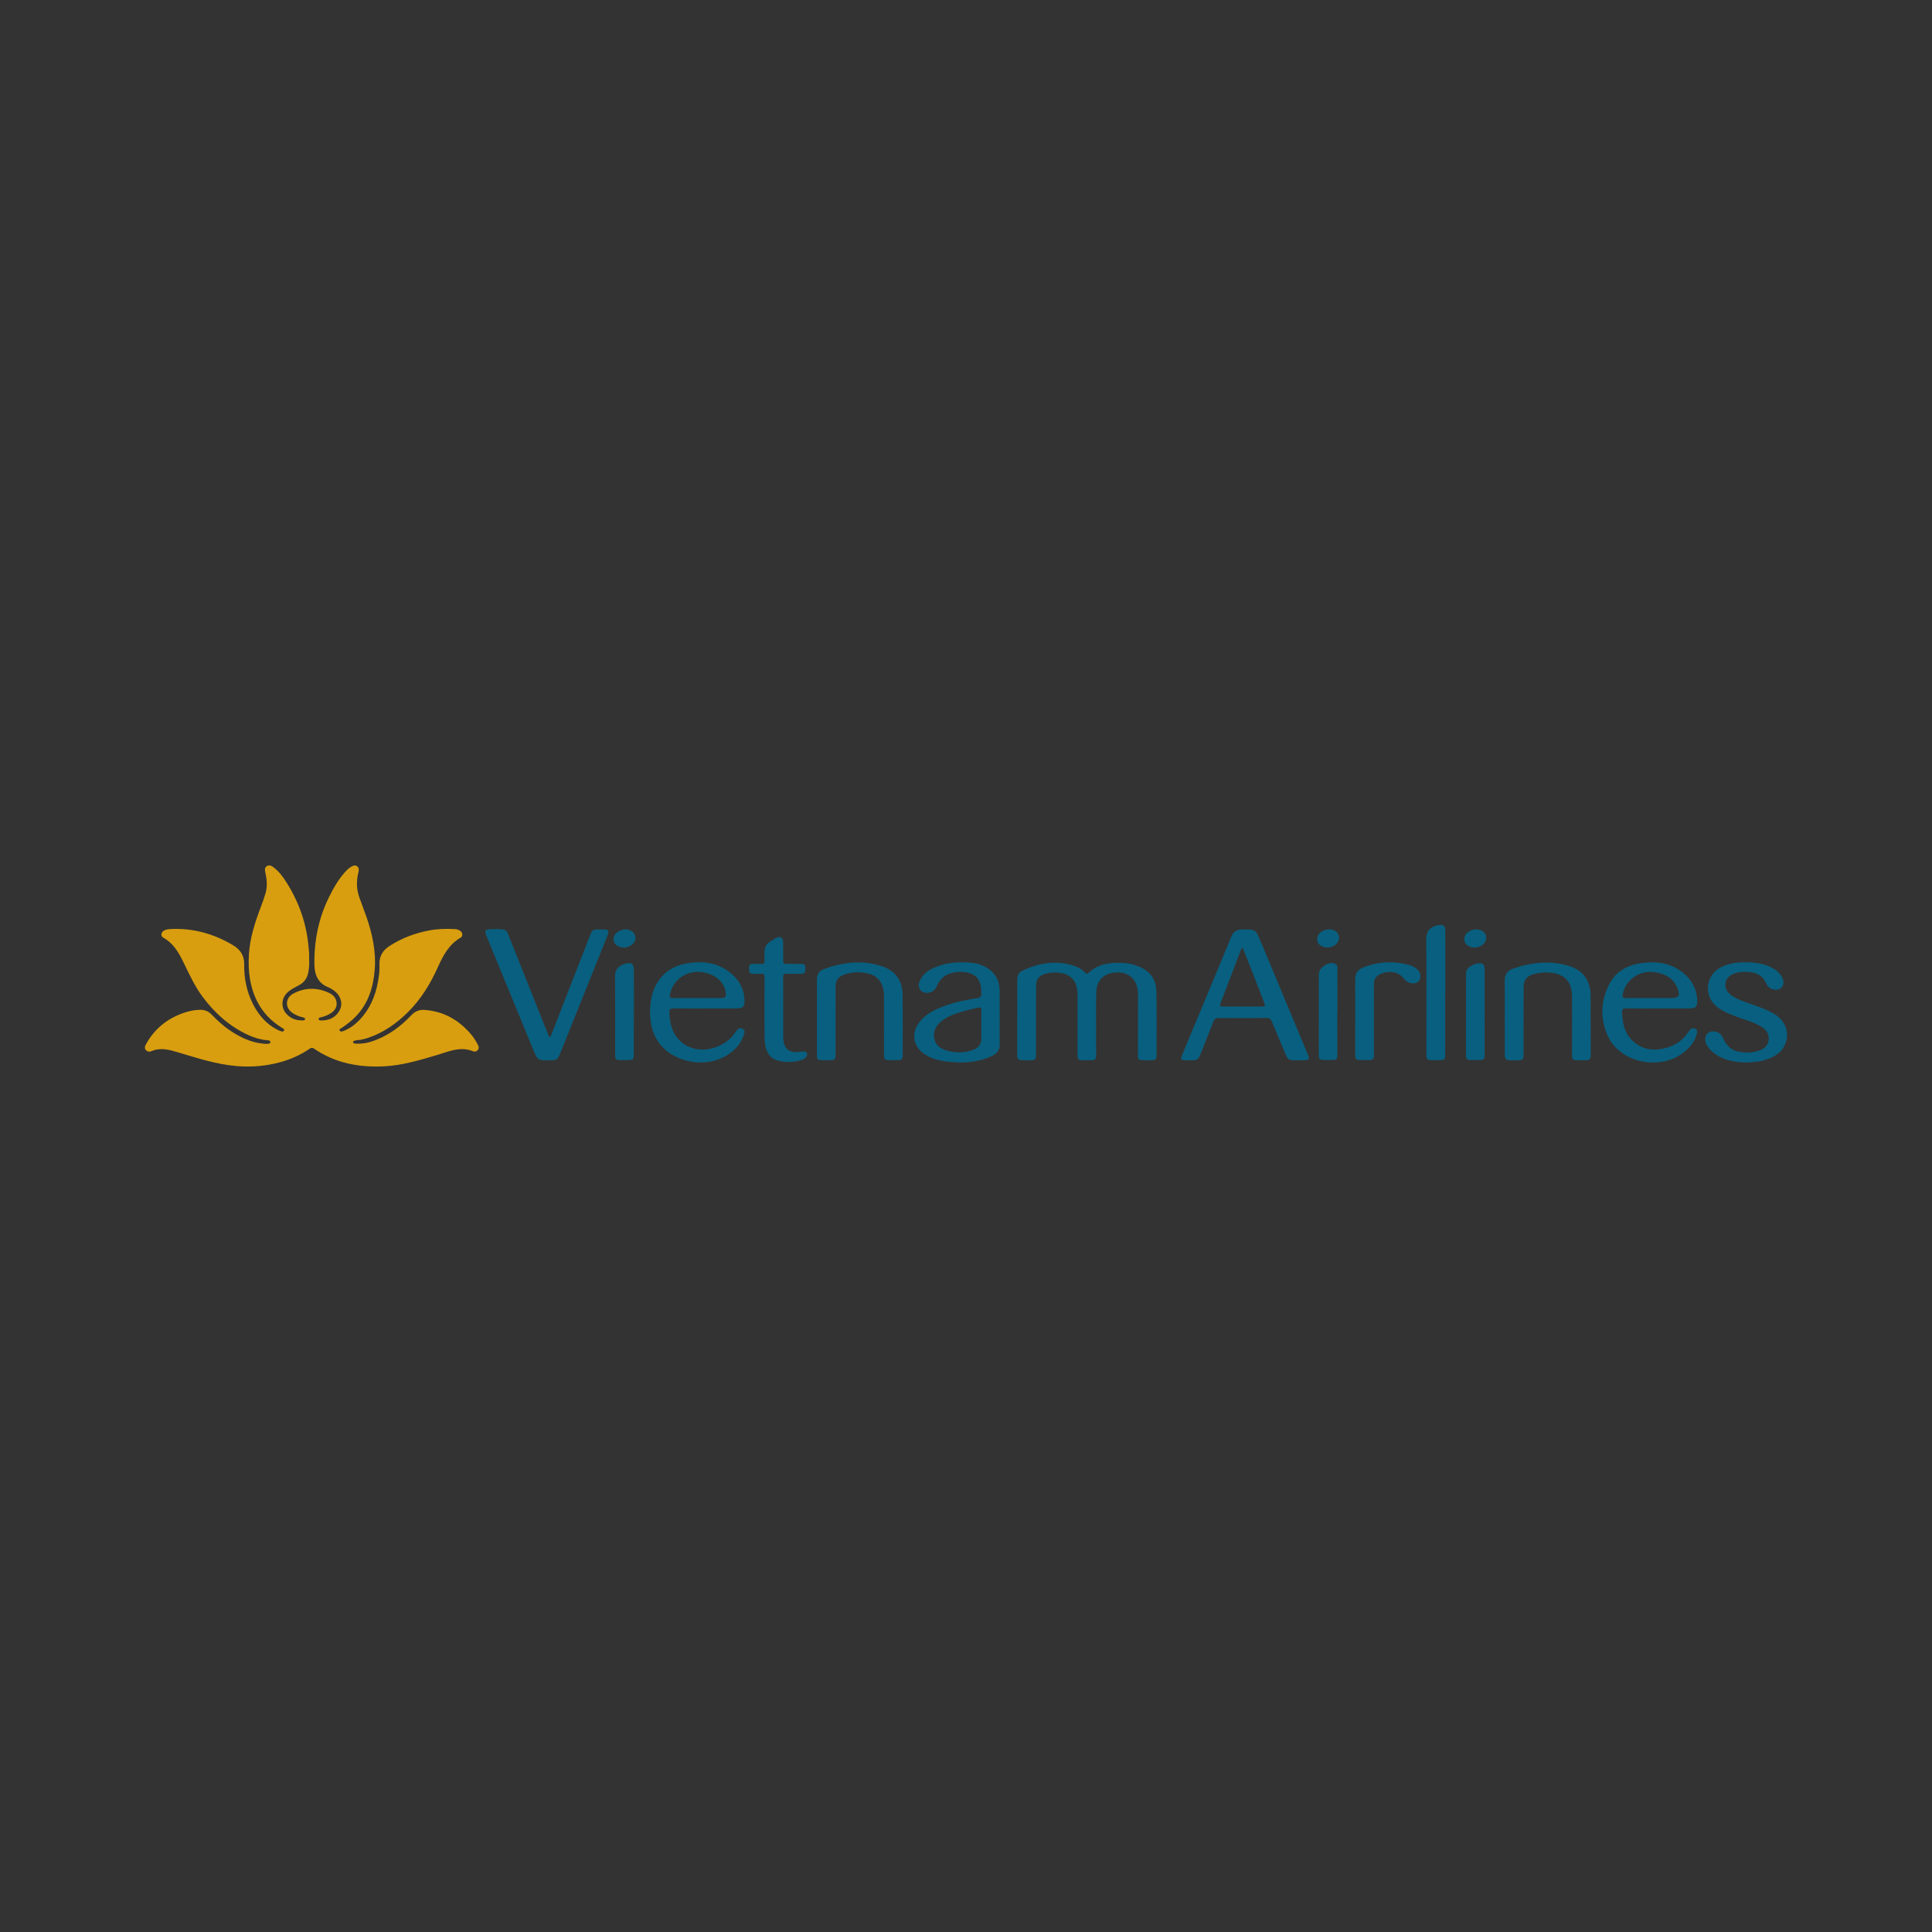 <?xml version="1.0" encoding="utf-8"?>
<!-- Generator: Adobe Illustrator 17.0.0, SVG Export Plug-In . SVG Version: 6.00 Build 0)  -->
<!DOCTYPE svg PUBLIC "-//W3C//DTD SVG 1.1//EN" "http://www.w3.org/Graphics/SVG/1.1/DTD/svg11.dtd">
<svg version="1.1" id="Layer_1" xmlns="http://www.w3.org/2000/svg" xmlns:xlink="http://www.w3.org/1999/xlink" x="0px" y="0px"
	 width="200px" height="200px" viewBox="0 0 200 200" enable-background="new 0 0 200 200" xml:space="preserve">

<rect x="0" y="0" width="200" height="200" fill="#333333" stroke="none"/>

<g>
	<path fill="none" d="M140.291,105.259c0-1.289,0.003-2.578-0.001-3.867C140.293,102.681,140.291,103.97,140.291,105.259
		c0,1.301-0.002,2.602,0.001,3.903C140.288,107.861,140.29,106.56,140.291,105.259z"/>
	<path fill="none" d="M84.569,105.269c0-1.289,0.008-2.577-0.003-3.866C84.578,102.692,84.57,103.98,84.569,105.269
		c0,1.313-0.002,2.626,0,3.939C84.567,107.895,84.569,106.582,84.569,105.269z"/>
	<path fill="none" d="M155.766,101.532c0.019,1.264,0.005,2.529,0.005,3.793c0,0.049,0,0.098,0,0.147c0-0.049,0-0.098,0-0.147
		C155.772,104.061,155.785,102.796,155.766,101.532z"/>
	<path fill="#D89E0F" d="M48.775,107.09c-1.274-1.508-2.863-2.415-4.861-2.545c-0.556-0.036-0.977,0.172-1.361,0.578
		c-1.089,1.15-2.347,2.068-3.849,2.616c-0.617,0.225-1.254,0.338-1.913,0.294c-0.1-0.007-0.219-0.018-0.237-0.129
		c-0.019-0.119,0.101-0.154,0.192-0.183c0.081-0.025,0.167-0.04,0.252-0.046c0.37-0.025,0.728-0.115,1.076-0.229
		c1.604-0.525,2.942-1.474,4.13-2.645c1.359-1.339,2.339-2.935,3.117-4.666c0.546-1.214,1.155-2.382,2.379-3.08
		c0.217-0.124,0.194-0.495-0.016-0.661c-0.166-0.13-0.355-0.202-0.574-0.214c-0.91-0.051-1.814-0.027-2.712,0.144
		c-1.472,0.28-2.847,0.804-4.104,1.624c-0.686,0.447-1.052,1.068-1.011,1.906c0.029,0.592-0.053,1.176-0.155,1.757
		c-0.263,1.505-0.845,2.859-1.914,3.975c-0.47,0.491-1.008,0.893-1.648,1.14c-0.135,0.052-0.314,0.116-0.398-0.039
		c-0.096-0.178,0.118-0.212,0.214-0.279c0.513-0.355,1.009-0.727,1.444-1.178c1.301-1.349,1.82-3.013,1.964-4.831
		c0.156-1.973-0.27-3.852-0.93-5.691c-0.215-0.599-0.435-1.195-0.654-1.792c-0.324-0.883-0.32-1.776-0.088-2.678
		c0.055-0.212,0.036-0.422-0.152-0.565c-0.182-0.138-0.377-0.07-0.556,0.021c-0.264,0.135-0.471,0.339-0.67,0.558
		c-0.706,0.779-1.219,1.682-1.68,2.616c-1.091,2.209-1.556,4.554-1.511,7.009c0.02,1.102,0.416,1.952,1.514,2.358
		c0.091,0.034,0.174,0.089,0.258,0.14c0.318,0.192,0.606,0.424,0.789,0.751c0.341,0.609,0.282,1.214-0.138,1.753
		c-0.447,0.574-1.077,0.783-1.791,0.755c-0.083-0.003-0.186-0.04-0.193-0.14c-0.009-0.122,0.096-0.156,0.197-0.176
		c0.353-0.068,0.676-0.202,0.986-0.385c0.408-0.242,0.691-0.57,0.679-1.055c-0.013-0.513-0.32-0.875-0.764-1.085
		c-1.242-0.586-2.494-0.586-3.714,0.057c-0.878,0.463-0.882,1.517-0.041,2.046c0.326,0.205,0.674,0.344,1.049,0.426
		c0.095,0.021,0.214,0.064,0.202,0.176c-0.012,0.109-0.138,0.137-0.234,0.136c-0.183-0.002-0.368-0.013-0.549-0.041
		c-0.703-0.108-1.359-0.674-1.51-1.292c-0.173-0.709,0.103-1.363,0.797-1.822c0.295-0.195,0.616-0.351,0.927-0.523
		c0.532-0.294,0.809-0.759,0.913-1.345c0.08-0.449,0.106-0.901,0.078-1.356c0-0.196,0.008-0.393-0.002-0.589
		c-0.011-0.208-0.043-0.414-0.06-0.621c-0.2-2.402-0.976-4.61-2.251-6.647c-0.382-0.611-0.808-1.195-1.398-1.63
		c-0.202-0.149-0.436-0.266-0.68-0.1c-0.228,0.155-0.205,0.395-0.15,0.632c0.172,0.739,0.232,1.483,0.013,2.22
		c-0.146,0.492-0.327,0.975-0.508,1.456c-0.588,1.564-1.099,3.149-1.2,4.832c-0.101,1.676,0.082,3.309,0.844,4.834
		c0.584,1.167,1.458,2.07,2.569,2.75c0.105,0.064,0.294,0.136,0.218,0.292c-0.077,0.158-0.255,0.09-0.392,0.041
		c-0.115-0.041-0.227-0.094-0.335-0.15c-1.142-0.594-1.925-1.533-2.494-2.656c-0.649-1.282-0.922-2.665-0.898-4.091
		c0.015-0.923-0.416-1.539-1.153-1.979c-1.984-1.183-4.125-1.785-6.447-1.676c-0.246,0.011-0.493,0.041-0.71,0.166
		c-0.297,0.171-0.356,0.573-0.081,0.722c1.064,0.578,1.622,1.562,2.122,2.592c0.598,1.232,1.166,2.477,1.996,3.58
		c1.263,1.679,2.787,3.043,4.713,3.92c0.603,0.275,1.235,0.471,1.903,0.526c0.153,0.013,0.382,0.026,0.369,0.214
		c-0.012,0.182-0.244,0.149-0.395,0.171c-0.024,0.003-0.049,0.002-0.074,0c-0.577-0.042-1.142-0.14-1.689-0.338
		c-1.531-0.556-2.791-1.51-3.901-2.675c-0.347-0.364-0.74-0.524-1.239-0.516c-0.586,0.009-1.145,0.133-1.691,0.323
		c-1.696,0.588-3.007,1.648-3.884,3.224c-0.109,0.195-0.194,0.406-0.019,0.617c0.16,0.193,0.395,0.196,0.577,0.118
		c0.932-0.401,1.827-0.155,2.724,0.112c2.031,0.606,4.047,1.271,6.181,1.438c1.506,0.118,2.986-0.015,4.442-0.412
		c1.082-0.296,2.093-0.752,3.022-1.385c0.154-0.105,0.282-0.141,0.462-0.017c2.197,1.507,4.668,1.967,7.274,1.832
		c1.862-0.096,3.637-0.632,5.414-1.156c1.231-0.363,2.445-0.95,3.781-0.398c0.163,0.067,0.365,0.027,0.496-0.149
		c0.131-0.176,0.088-0.347,0.001-0.518C49.279,107.782,49.052,107.418,48.775,107.09z"/>
	<path fill="#095F7F" d="M119.708,102.591c-0.021-1.203-0.66-2.045-1.773-2.521c-0.559-0.24-1.144-0.366-1.748-0.39
		c-1.291-0.052-2.532,0.087-3.518,1.053c-0.128,0.126-0.202,0.078-0.301-0.02c-0.281-0.279-0.593-0.518-0.967-0.656
		c-1.943-0.715-3.809-0.419-5.621,0.457c-0.37,0.179-0.475,0.535-0.474,0.93c0.003,1.276,0.001,2.553,0.001,3.829
		c-0.001,0-0.003,0-0.004,0c0,1.313-0.002,2.627,0.001,3.94c0.001,0.437,0.077,0.519,0.505,0.542
		c0.257,0.014,0.515,0.017,0.773,0.012c0.616-0.012,0.663-0.064,0.664-0.684c0.003-2.344,0.003-4.688,0.011-7.033
		c0.002-0.657,0.277-1.033,0.901-1.226c0.609-0.188,1.231-0.2,1.854-0.066c0.791,0.17,1.312,0.713,1.465,1.512
		c0.058,0.303,0.07,0.608,0.07,0.915c-0.001,1.546-0.001,3.093-0.001,4.639c0,0.466-0.002,0.933,0.001,1.399
		c0.003,0.438,0.065,0.511,0.509,0.533c0.318,0.016,0.638-0.007,0.956-0.001c0.351,0.006,0.468-0.168,0.464-0.504
		c-0.012-0.933-0.005-1.866-0.004-2.798c0.002-1.24-0.019-2.48,0.017-3.718c0.035-1.212,0.679-1.894,1.848-2.048
		c0.985-0.13,1.826,0.253,2.209,1.028c0.204,0.413,0.261,0.863,0.26,1.324c-0.007,2.074-0.008,4.148-0.012,6.223
		c-0.001,0.235,0.01,0.457,0.319,0.479c0.416,0.029,0.833,0.045,1.25,0.006c0.257-0.024,0.36-0.165,0.36-0.416
		C119.722,107.083,119.748,104.836,119.708,102.591z"/>
	<path fill="#095F7F" d="M130.516,97.475c-0.542-1.297-0.545-1.274-1.947-1.257c-0.589,0.007-0.899,0.239-1.122,0.783
		c-1.352,3.299-2.733,6.586-4.105,9.878c-0.33,0.792-0.664,1.582-0.984,2.378c-0.159,0.394-0.102,0.476,0.325,0.5
		c0.257,0.015,0.516-0.013,0.772,0.007c0.424,0.033,0.642-0.165,0.789-0.552c0.436-1.145,0.913-2.274,1.349-3.418
		c0.116-0.304,0.28-0.411,0.596-0.409c1.644,0.011,3.289,0.012,4.933-0.004c0.299-0.003,0.435,0.113,0.54,0.37
		c0.422,1.032,0.861,2.056,1.291,3.085c0.387,0.926,0.385,0.927,1.395,0.925c0.184,0,0.368,0.001,0.552,0
		c0.049,0,0.098-0.003,0.147-0.008c0.484-0.041,0.537-0.124,0.35-0.573C133.772,105.277,132.145,101.375,130.516,97.475z
		 M130.552,104.199c-1.299,0.001-2.598,0.001-3.896-0.001c-0.398-0.001-0.426-0.038-0.292-0.389c0.699-1.828,1.4-3.655,2.099-5.483
		c0.03-0.079,0.037-0.171,0.175-0.216c0.261,0.652,0.529,1.305,0.785,1.962c0.481,1.23,0.955,2.463,1.432,3.695
		C131.01,104.166,130.989,104.198,130.552,104.199z"/>
	<path fill="#095F7F" d="M62.097,96.213c-0.779,0.007-0.777,0.008-1.062,0.737c-1.308,3.357-2.616,6.714-3.926,10.07
		c-0.047,0.12-0.071,0.259-0.235,0.368c-0.17-0.416-0.338-0.818-0.5-1.223c-1.269-3.176-2.54-6.351-3.801-9.53
		c-0.104-0.263-0.252-0.39-0.532-0.42c-0.38-0.041-0.76-0.037-1.139-0.027c-0.722,0.017-0.786,0.113-0.514,0.776
		c1.601,3.901,3.203,7.801,4.81,11.7c0.458,1.111,0.465,1.108,1.665,1.102c0.783-0.004,0.855-0.042,1.147-0.766
		c1.587-3.944,3.168-7.891,4.753-11.836C63.137,96.234,63.119,96.204,62.097,96.213z"/>
	<path fill="#095F7F" d="M103.488,105.344c-0.001,0-0.003,0-0.004,0c0-0.92,0.001-1.84,0-2.761
		c-0.001-1.005-0.392-1.806-1.247-2.357c-0.538-0.347-1.143-0.519-1.769-0.571c-1.272-0.105-2.528-0.013-3.718,0.501
		c-0.68,0.293-1.267,0.709-1.553,1.431c-0.277,0.698,0.146,1.261,0.883,1.187c0.448-0.045,0.731-0.31,0.907-0.709
		c0.275-0.626,0.711-1.081,1.376-1.29c0.61-0.192,1.235-0.218,1.854-0.075c0.802,0.185,1.248,0.716,1.34,1.549
		c0.02,0.182,0.003,0.369,0.026,0.55c0.042,0.336-0.094,0.472-0.432,0.525c-1.211,0.189-2.41,0.439-3.558,0.882
		c-0.935,0.361-1.821,0.803-2.439,1.636c-0.862,1.161-0.618,2.534,0.592,3.312c0.738,0.474,1.572,0.67,2.432,0.76
		c1.532,0.16,3.032,0.086,4.464-0.578c0.574-0.266,0.88-0.64,0.854-1.305C103.462,107.137,103.488,106.24,103.488,105.344z
		 M100.781,108.666c-0.962,0.352-1.943,0.366-2.916,0.038c-0.622-0.209-1.073-0.606-1.166-1.289
		c-0.093-0.677,0.189-1.219,0.696-1.651c0.691-0.589,1.538-0.85,2.386-1.095c0.481-0.139,0.978-0.226,1.462-0.356
		c0.25-0.067,0.342,0.013,0.34,0.257c-0.003,0.515-0.001,1.03-0.001,1.545c0,0,0.001,0,0.001,0c0,0.466-0.005,0.932,0.001,1.398
		C101.592,108.093,101.299,108.477,100.781,108.666z"/>
	<path fill="#095F7F" d="M69.724,104.39c1.105,0.02,2.21,0.008,3.315,0.008c0-0.001,0-0.003,0-0.004
		c1.093,0,2.185,0.007,3.278-0.003c0.596-0.005,0.761-0.181,0.754-0.783c-0.011-1.036-0.411-1.918-1.151-2.624
		c-1.392-1.328-3.077-1.572-4.893-1.236c-1.483,0.274-2.591,1.063-3.237,2.448c-0.321,0.688-0.45,1.424-0.486,2.175
		c-0.058,1.225,0.122,2.401,0.818,3.447c1.445,2.171,4.916,2.849,7.174,1.398c0.794-0.51,1.417-1.172,1.705-2.096
		c0.072-0.23,0.158-0.504-0.154-0.637c-0.287-0.122-0.482,0.022-0.641,0.269c-0.576,0.897-1.396,1.462-2.415,1.752
		c-1.566,0.446-3.132-0.111-3.92-1.41c-0.419-0.691-0.541-1.462-0.579-2.256C69.276,104.512,69.374,104.383,69.724,104.39z
		 M69.356,102.933c0.295-1.444,1.625-2.442,3.1-2.313c0.805,0.07,1.531,0.322,2.101,0.93c0.331,0.353,0.517,0.768,0.571,1.246
		c0.045,0.4-0.051,0.516-0.453,0.518c-0.847,0.004-1.694,0.001-2.541,0.001c0,0.001,0,0.002,0,0.003
		c-0.822,0-1.645-0.014-2.467,0.007C69.341,103.334,69.301,103.205,69.356,102.933z"/>
	<path fill="#095F7F" d="M168.314,104.39c1.105,0.016,2.21,0.006,3.315,0.006c0,0,0-0.001,0-0.001c1.093,0,2.185,0.003,3.278-0.001
		c0.627-0.003,0.813-0.191,0.793-0.825c-0.036-1.132-0.518-2.059-1.37-2.785c-1.255-1.07-2.732-1.303-4.317-1.097
		c-1.471,0.191-2.702,0.82-3.404,2.157c-0.925,1.761-0.984,3.623-0.159,5.429c1.277,2.795,5.549,3.624,7.947,1.592
		c0.61-0.517,1.108-1.112,1.271-1.926c0.04-0.199,0.011-0.374-0.197-0.459c-0.201-0.082-0.387-0.045-0.53,0.128
		c-0.062,0.075-0.113,0.161-0.168,0.241c-0.488,0.707-1.129,1.235-1.939,1.513c-1.401,0.48-2.747,0.434-3.87-0.663
		c-0.804-0.785-1.006-1.821-1.049-2.902C167.903,104.497,168.002,104.386,168.314,104.39z M167.988,102.909
		c0.281-1.421,1.656-2.439,3.113-2.286c1.079,0.113,1.996,0.498,2.493,1.552c0.016,0.033,0.031,0.067,0.044,0.101
		c0.312,0.817,0.165,1.041-0.686,1.041c-0.724,0.001-1.448,0-2.171,0c-0.822,0-1.644-0.017-2.466,0.008
		C167.96,103.336,167.932,103.188,167.988,102.909z"/>
	<path fill="#095F7F" d="M93.436,102.984c-0.019-1.501-0.756-2.524-2.179-2.977c-2.021-0.644-4.016-0.416-5.974,0.321
		c-0.495,0.186-0.722,0.541-0.718,1.076c0.012,1.288,0.004,2.577,0.003,3.866c0,1.313-0.002,2.626,0,3.939
		c0.001,0.463,0.066,0.529,0.534,0.543c0.27,0.008,0.54,0.006,0.81-0.001c0.524-0.013,0.589-0.081,0.589-0.606
		c0.001-2.332-0.002-4.664,0.002-6.995c0.001-0.666,0.276-1.055,0.908-1.269c0.822-0.278,1.664-0.295,2.503-0.093
		c0.784,0.189,1.275,0.704,1.488,1.477c0.085,0.308,0.109,0.626,0.108,0.947c-0.003,1.988-0.001,3.976,0.001,5.965
		c0,0.473,0.075,0.557,0.551,0.574c0.318,0.012,0.638-0.009,0.957-0.008c0.316,0.001,0.428-0.16,0.427-0.462
		C93.443,107.181,93.463,105.082,93.436,102.984z"/>
	<path fill="#095F7F" d="M164.66,103.015c-0.01-1.468-0.764-2.546-2.16-2.995c-1.982-0.638-3.945-0.413-5.88,0.258
		c-0.603,0.209-0.863,0.618-0.853,1.255c0.019,1.264,0.005,2.529,0.005,3.793c0,0.049,0,0.098,0,0.147
		c0.001,1.252,0.01,2.504,0,3.756c-0.003,0.352,0.129,0.531,0.486,0.531c0.282,0,0.565,0.013,0.846,0.003
		c0.566-0.02,0.615-0.078,0.616-0.659c0.001-2.308-0.002-4.615,0.006-6.923c0.003-0.737,0.317-1.129,1.023-1.336
		c0.597-0.176,1.211-0.22,1.824-0.151c1.425,0.16,2.127,0.946,2.159,2.396c0.014,0.663,0.006,1.326,0.007,1.989
		c0.001,1.399,0.008,2.799-0.001,4.198c-0.002,0.328,0.123,0.481,0.449,0.479c0.331-0.002,0.662-0.002,0.993,0.003
		c0.355,0.005,0.495-0.156,0.493-0.518C164.66,107.164,164.675,105.089,164.66,103.015z"/>
	<path fill="#095F7F" d="M183.613,104.928c-0.777-0.458-1.633-0.73-2.475-1.034c-0.657-0.237-1.329-0.445-1.903-0.862
		c-0.408-0.296-0.681-0.68-0.62-1.214c0.061-0.537,0.417-0.84,0.893-1.023c0.515-0.198,1.048-0.214,1.594-0.164
		c0.827,0.076,1.443,0.429,1.764,1.224c0.036,0.089,0.095,0.172,0.157,0.247c0.293,0.356,0.907,0.469,1.271,0.238
		c0.36-0.229,0.436-0.707,0.182-1.184c-0.252-0.474-0.654-0.787-1.126-1.018c-0.835-0.409-1.73-0.525-2.646-0.524
		c-0.879,0-1.737,0.1-2.536,0.506c-1.604,0.815-1.843,2.935-0.459,4.083c0.665,0.552,1.468,0.825,2.262,1.118
		c0.838,0.31,1.717,0.525,2.469,1.037c0.471,0.32,0.73,0.755,0.644,1.345c-0.083,0.569-0.474,0.876-0.969,1.048
		c-0.697,0.243-1.42,0.261-2.141,0.111c-0.694-0.144-1.191-0.547-1.496-1.188c-0.105-0.221-0.209-0.442-0.385-0.621
		c-0.285-0.29-0.847-0.377-1.19-0.177c-0.342,0.199-0.469,0.628-0.318,1.071c0.127,0.372,0.371,0.662,0.659,0.913
		c1.014,0.883,2.241,1.104,3.466,1.124c0.73-0.01,1.39-0.064,2.028-0.26c0.882-0.272,1.66-0.703,2.048-1.596
		C185.315,106.905,184.846,105.654,183.613,104.928z"/>
	<path fill="#095F7F" d="M83.152,108.843c-0.085,0.007-0.171,0.014-0.255,0.029c-1.183,0.212-1.811-0.308-1.816-1.515
		c-0.004-1.006-0.001-2.012-0.001-3.017c-0.001,0-0.003,0-0.004,0c0-1.055,0.008-2.11-0.005-3.165
		c-0.004-0.29,0.097-0.385,0.383-0.375c0.515,0.018,1.03-0.001,1.545,0.004c0.401,0.003,0.359-0.278,0.363-0.538
		c0.004-0.263-0.002-0.498-0.373-0.487c-0.478,0.014-0.957,0.002-1.435,0.002c-0.474-0.001-0.477-0.001-0.479-0.493
		c-0.003-0.601,0.007-1.202-0.004-1.803c-0.008-0.424-0.284-0.596-0.67-0.414c-0.221,0.104-0.423,0.247-0.633,0.373
		c-0.425,0.255-0.637,0.627-0.628,1.127c0.006,0.319-0.009,0.638-0.001,0.957c0.004,0.19-0.068,0.262-0.259,0.256
		c-0.319-0.011-0.638,0.006-0.957-0.004c-0.328-0.01-0.387,0.181-0.378,0.45c0.009,0.267-0.054,0.575,0.367,0.577
		c0.282,0.001,0.566,0.02,0.846-0.006c0.316-0.029,0.388,0.1,0.387,0.396c-0.011,2.048-0.008,4.097-0.001,6.145
		c0.001,0.305,0.027,0.614,0.083,0.914c0.151,0.8,0.576,1.381,1.407,1.563c0.777,0.171,1.557,0.169,2.323-0.087
		c0.174-0.058,0.343-0.129,0.47-0.275c0.115-0.132,0.166-0.271,0.095-0.438C83.45,108.854,83.307,108.83,83.152,108.843z"/>
	<path fill="#095F7F" d="M149.612,96.29c-0.007-0.436-0.208-0.592-0.633-0.529c-0.792,0.117-1.342,0.482-1.334,1.507
		c0.032,3.851,0.013,7.703,0.014,11.554c0,0.123-0.001,0.245,0,0.368c0.005,0.455,0.088,0.545,0.529,0.556
		c0.27,0.007,0.54,0.008,0.809,0.004c0.549-0.008,0.609-0.07,0.61-0.619c0.001-2.11,0-4.219,0-6.329c0.005,0,0.01,0,0.015,0
		c0-1.227,0.001-2.453,0-3.68C149.621,98.179,149.627,97.234,149.612,96.29z"/>
	<path fill="#095F7F" d="M146.669,100.3c-0.209-0.175-0.447-0.304-0.709-0.379c-1.66-0.473-3.295-0.404-4.896,0.253
		c-0.538,0.221-0.776,0.644-0.774,1.219c0.004,1.289,0.001,2.578,0.001,3.867c0,1.301-0.002,2.602,0.001,3.903
		c0.001,0.496,0.06,0.559,0.54,0.573c0.331,0.01,0.662-0.001,0.994-0.001c0.277,0,0.4-0.146,0.402-0.412
		c0.001-0.147,0.002-0.295,0.002-0.442c0-2.32,0.004-4.64-0.005-6.96c-0.002-0.446,0.144-0.799,0.53-1.019
		c0.63-0.358,1.798-0.492,2.47,0.296c0.119,0.14,0.25,0.272,0.393,0.386c0.382,0.303,1.03,0.276,1.275-0.04
		C147.172,101.186,147.076,100.641,146.669,100.3z"/>
	<path fill="#095F7F" d="M64.848,99.736c-0.806,0.209-1.188,0.542-1.18,1.418c0.023,2.611,0.008,5.222,0.008,7.834
		c0,0.123-0.006,0.246,0.004,0.368c0.019,0.238,0.129,0.385,0.394,0.38c0.331-0.006,0.662,0.007,0.993,0
		c0.481-0.011,0.545-0.078,0.546-0.565c0.002-1.471,0.001-2.942,0.001-4.413c0.002,0,0.004,0,0.006,0
		c0-1.471,0.003-2.942-0.001-4.413C65.616,99.813,65.365,99.602,64.848,99.736z"/>
	<path fill="#095F7F" d="M152.975,99.73c-0.335,0.056-0.63,0.195-0.894,0.405c-0.204,0.162-0.316,0.369-0.317,0.633
		c-0.002,2.847-0.002,5.693-0.008,8.54c-0.001,0.3,0.144,0.425,0.424,0.427c0.319,0.003,0.638,0.007,0.957,0.001
		c0.47-0.008,0.547-0.09,0.548-0.572c0.002-1.472,0.001-2.945,0.001-4.417c0.002,0,0.003,0,0.005,0c0-1.472,0.001-2.945,0-4.417
		C153.69,99.826,153.472,99.647,152.975,99.73z"/>
	<path fill="#095F7F" d="M138.152,99.74c-0.638-0.216-1.622,0.426-1.624,1.088c-0.01,2.822-0.004,5.644-0.01,8.466
		c-0.001,0.296,0.136,0.431,0.419,0.435c0.331,0.005,0.663,0.011,0.994,0.004c0.436-0.009,0.512-0.088,0.512-0.523
		c0.001-1.472,0.001-2.945,0.001-4.417c0.002,0,0.004,0,0.007,0c0-1.497-0.001-2.994,0.001-4.491
		C138.452,100.057,138.435,99.835,138.152,99.74z"/>
	<path fill="#095F7F" d="M153.198,96.265c-0.289-0.09-0.578-0.065-0.864,0.034c-0.517,0.18-0.807,0.585-0.741,1.039
		c0.067,0.454,0.468,0.751,1.08,0.755c0.268-0.011,0.565-0.099,0.823-0.309c0.282-0.229,0.403-0.523,0.333-0.875
		C153.762,96.568,153.521,96.365,153.198,96.265z"/>
	<path fill="#095F7F" d="M137.948,96.255c-0.325-0.088-0.656-0.064-0.969,0.088c-0.481,0.233-0.711,0.647-0.601,1.093
		c0.093,0.377,0.517,0.651,1.074,0.65c0.285-0.01,0.609-0.102,0.871-0.356c0.249-0.241,0.348-0.535,0.263-0.872
		C138.502,96.531,138.257,96.338,137.948,96.255z"/>
	<path fill="#095F7F" d="M65.047,96.246c-0.306-0.072-0.606-0.032-0.893,0.099c-0.468,0.214-0.709,0.616-0.624,1.044
		c0.081,0.405,0.494,0.696,1.049,0.701c0.293,0.015,0.601-0.089,0.861-0.313c0.267-0.229,0.411-0.516,0.323-0.875
		C65.671,96.528,65.403,96.33,65.047,96.246z"/>
	<path fill="#FEFEFE" d="M168.314,103.326c0.821-0.025,1.644-0.008,2.466-0.008c0.724,0,1.448,0,2.171,0
		c-0.724,0.001-1.448,0-2.171,0C169.958,103.318,169.136,103.301,168.314,103.326z"/>
</g>
</svg>
